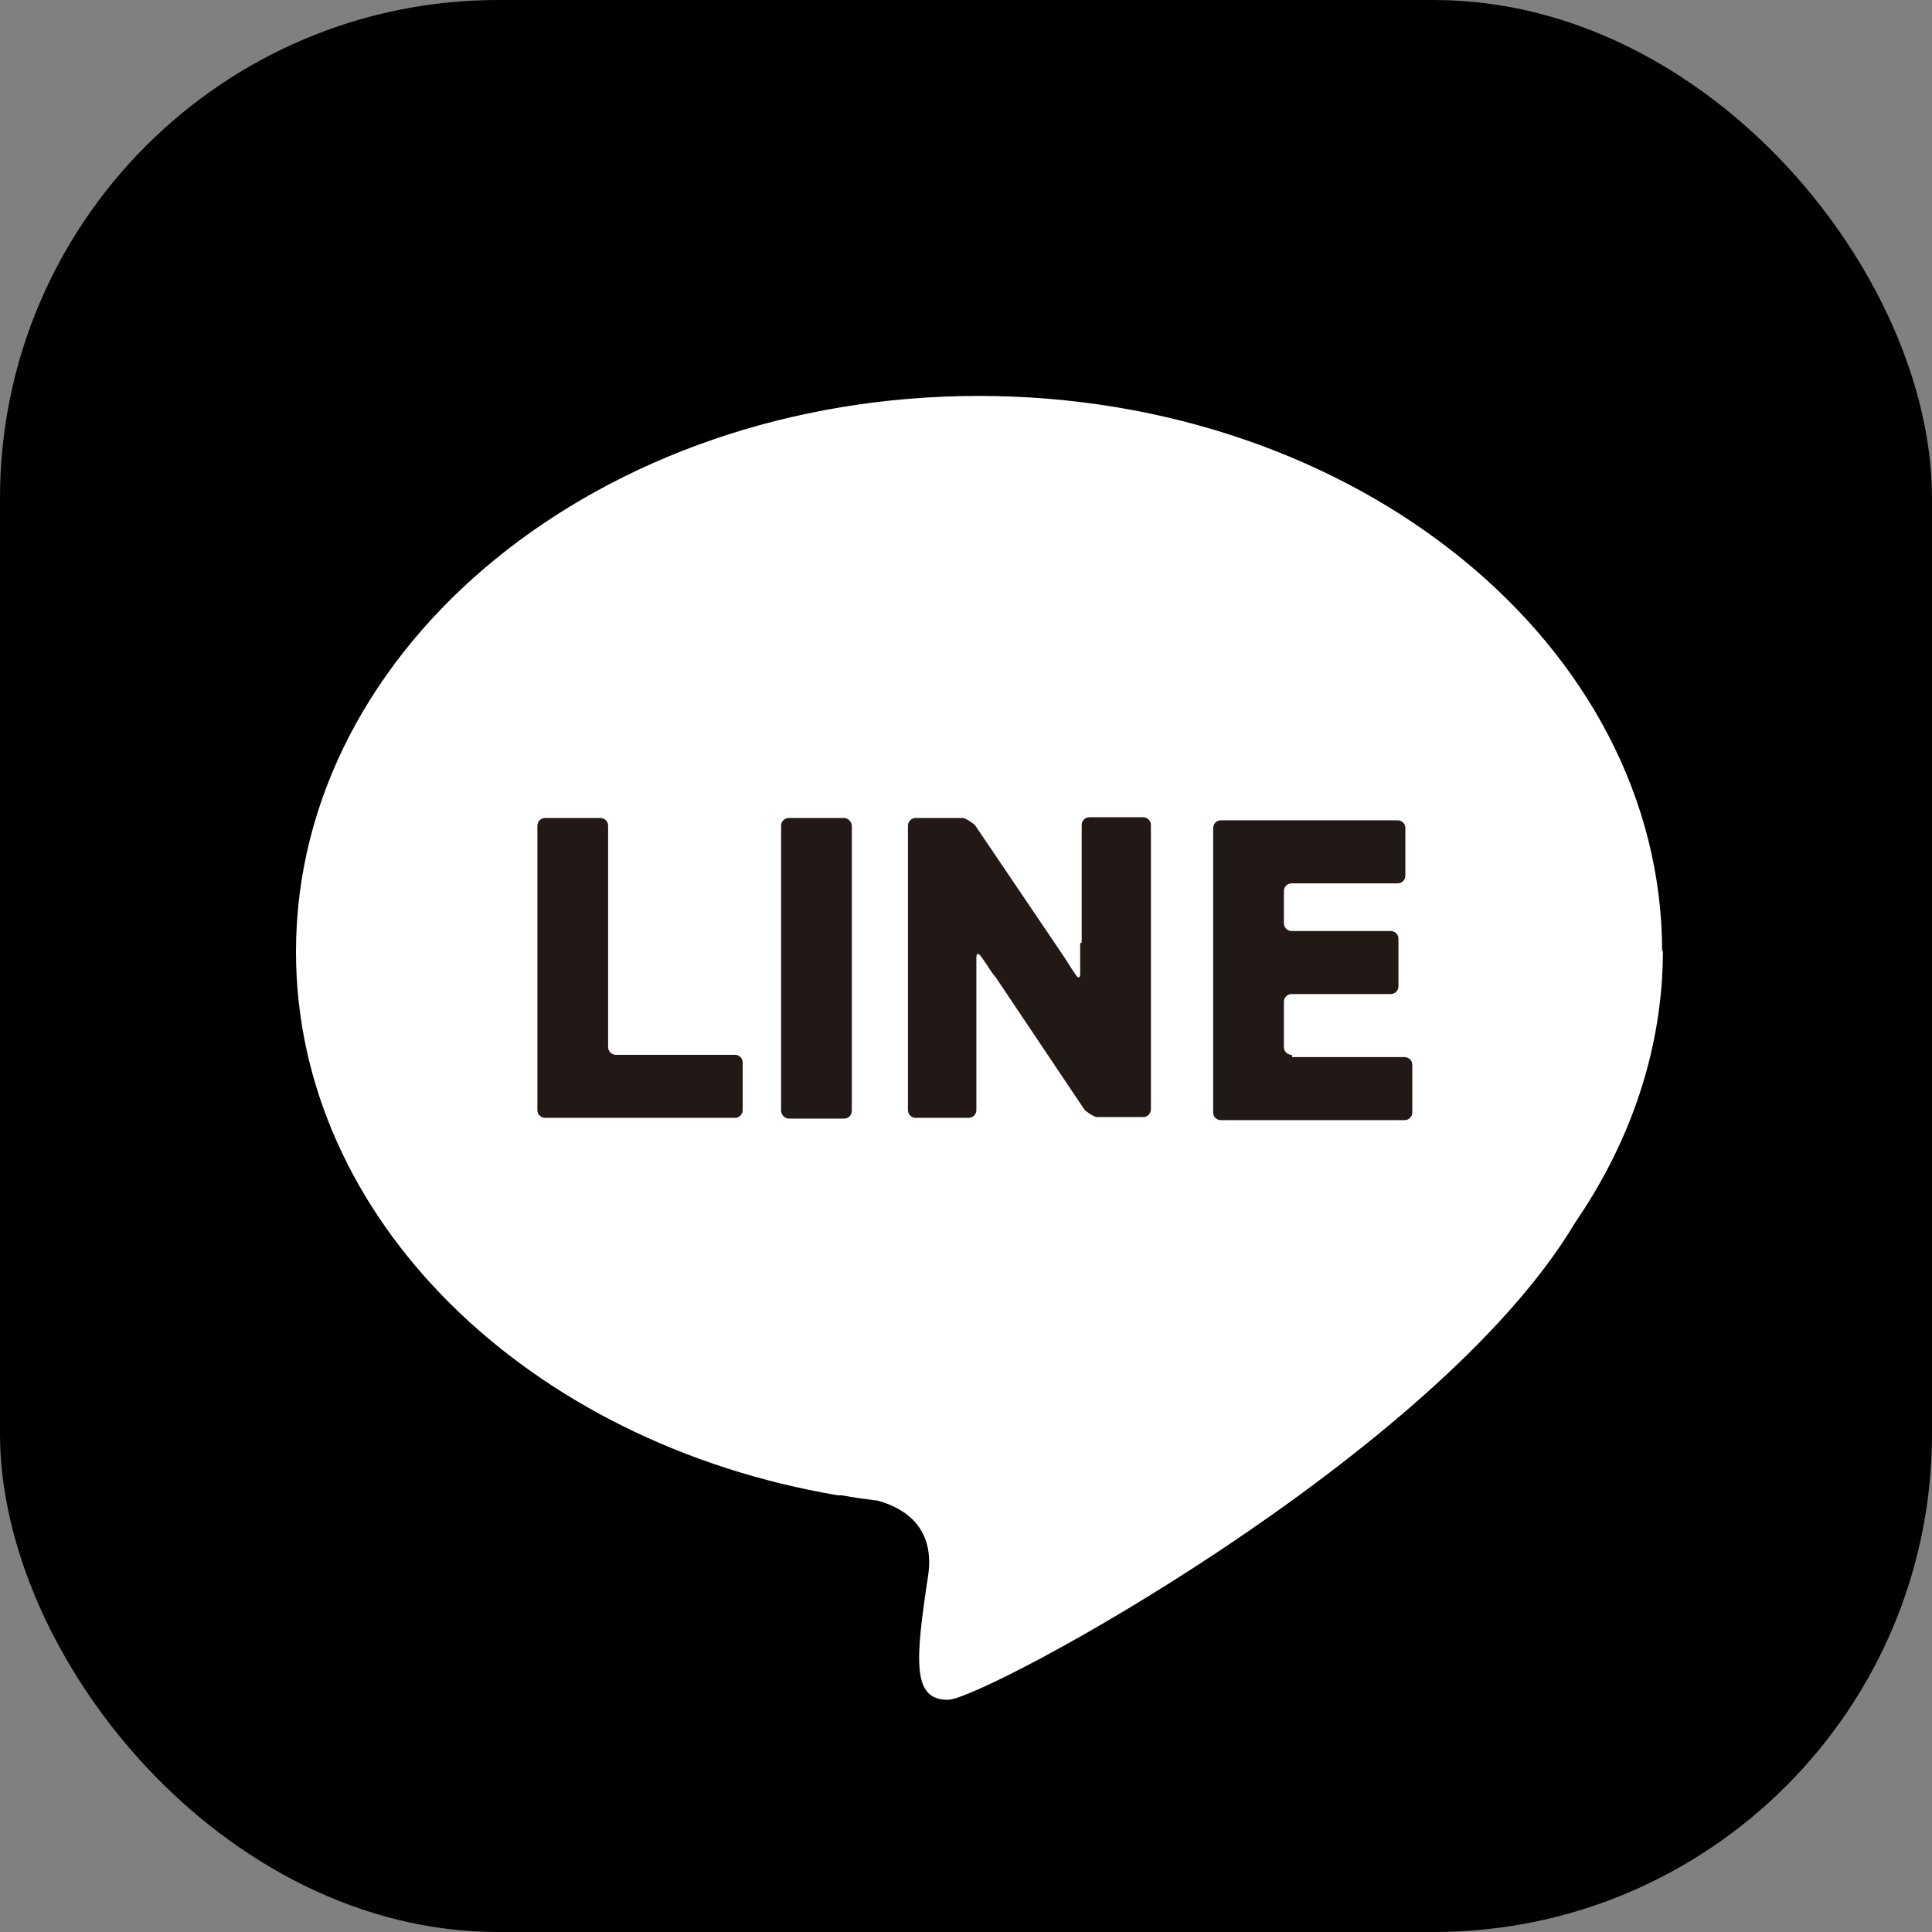 <?xml version="1.0" encoding="UTF-8"?>
<svg id="_レイヤー_1" data-name="レイヤー_1" xmlns="http://www.w3.org/2000/svg" viewBox="0 0 25.13 25.13">
  <rect x="0" y="0" width="25.13" height="25.13" fill="#808080" stroke="none"/>
  <defs>
    <style>
      .cls-1 {
        fill: #221815;
      }

      .cls-2 {
        fill: #fff;
      }
    </style>
  </defs>
  <rect width="25.13" height="25.13" rx="6.48" ry="6.48"/>
  <g>
    <path class="cls-2" d="M21.62,12.38c0-3.99-3.98-7.23-8.89-7.23S3.85,8.39,3.85,12.38c0,3.48,3.02,6.39,7.05,7.07h0s.02,0,.05,0c.16.03.31.05.47.07.36.1.75.36.65.99-.17,1.12-.2,1.6.26,1.6s6.36-3.18,8.16-6.21c.72-1.05,1.14-2.26,1.14-3.54Z"/>
    <g>
      <path class="cls-1" d="M7.91,10.74c0-.06-.05-.1-.1-.1h-.72c-.06,0-.1.05-.1.1v3.7c0,.06.05.1.1.1h2.47c.06,0,.1-.05.1-.1v-.62c0-.06-.05-.1-.1-.1h-1.55c-.06,0-.1-.05-.1-.1v-2.87Z"/>
      <rect class="cls-1" x="10.16" y="10.64" width=".92" height="3.91" rx=".1" ry=".1"/>
      <path class="cls-1" d="M14.05,12.27c0,.06,0,.15,0,.21v.18c0,.06-.02.07-.05.03-.03-.04-.12-.18-.15-.23l-1.17-1.73s-.11-.09-.16-.09h-.61c-.06,0-.1.05-.1.1v3.7c0,.06.05.1.1.1h.69c.06,0,.1-.05.1-.1v-1.55c0-.06,0-.15,0-.21v-.22c0-.06.02-.07.06-.02l.07.1s.08.13.12.17l1.16,1.73s.11.09.16.09h.6c.06,0,.1-.05.1-.1v-3.7c0-.06-.05-.1-.1-.1h-.7c-.06,0-.1.05-.1.1v1.53Z"/>
      <path class="cls-1" d="M16.8,13.72c-.06,0-.1-.05-.1-.1v-.59c0-.06.05-.1.1-.1h1.29c.06,0,.1-.05.1-.1v-.62c0-.06-.05-.1-.1-.1h-1.29c-.06,0-.1-.05-.1-.1v-.42c0-.06.05-.1.1-.1h1.38c.06,0,.1-.05.1-.1v-.62c0-.06-.05-.1-.1-.1h-2.3c-.06,0-.1.05-.1.1v3.7c0,.06.05.1.1.1h2.39c.06,0,.1-.05.1-.1v-.62c0-.06-.05-.1-.1-.1h-1.46Z"/>
    </g>
  </g>
</svg>